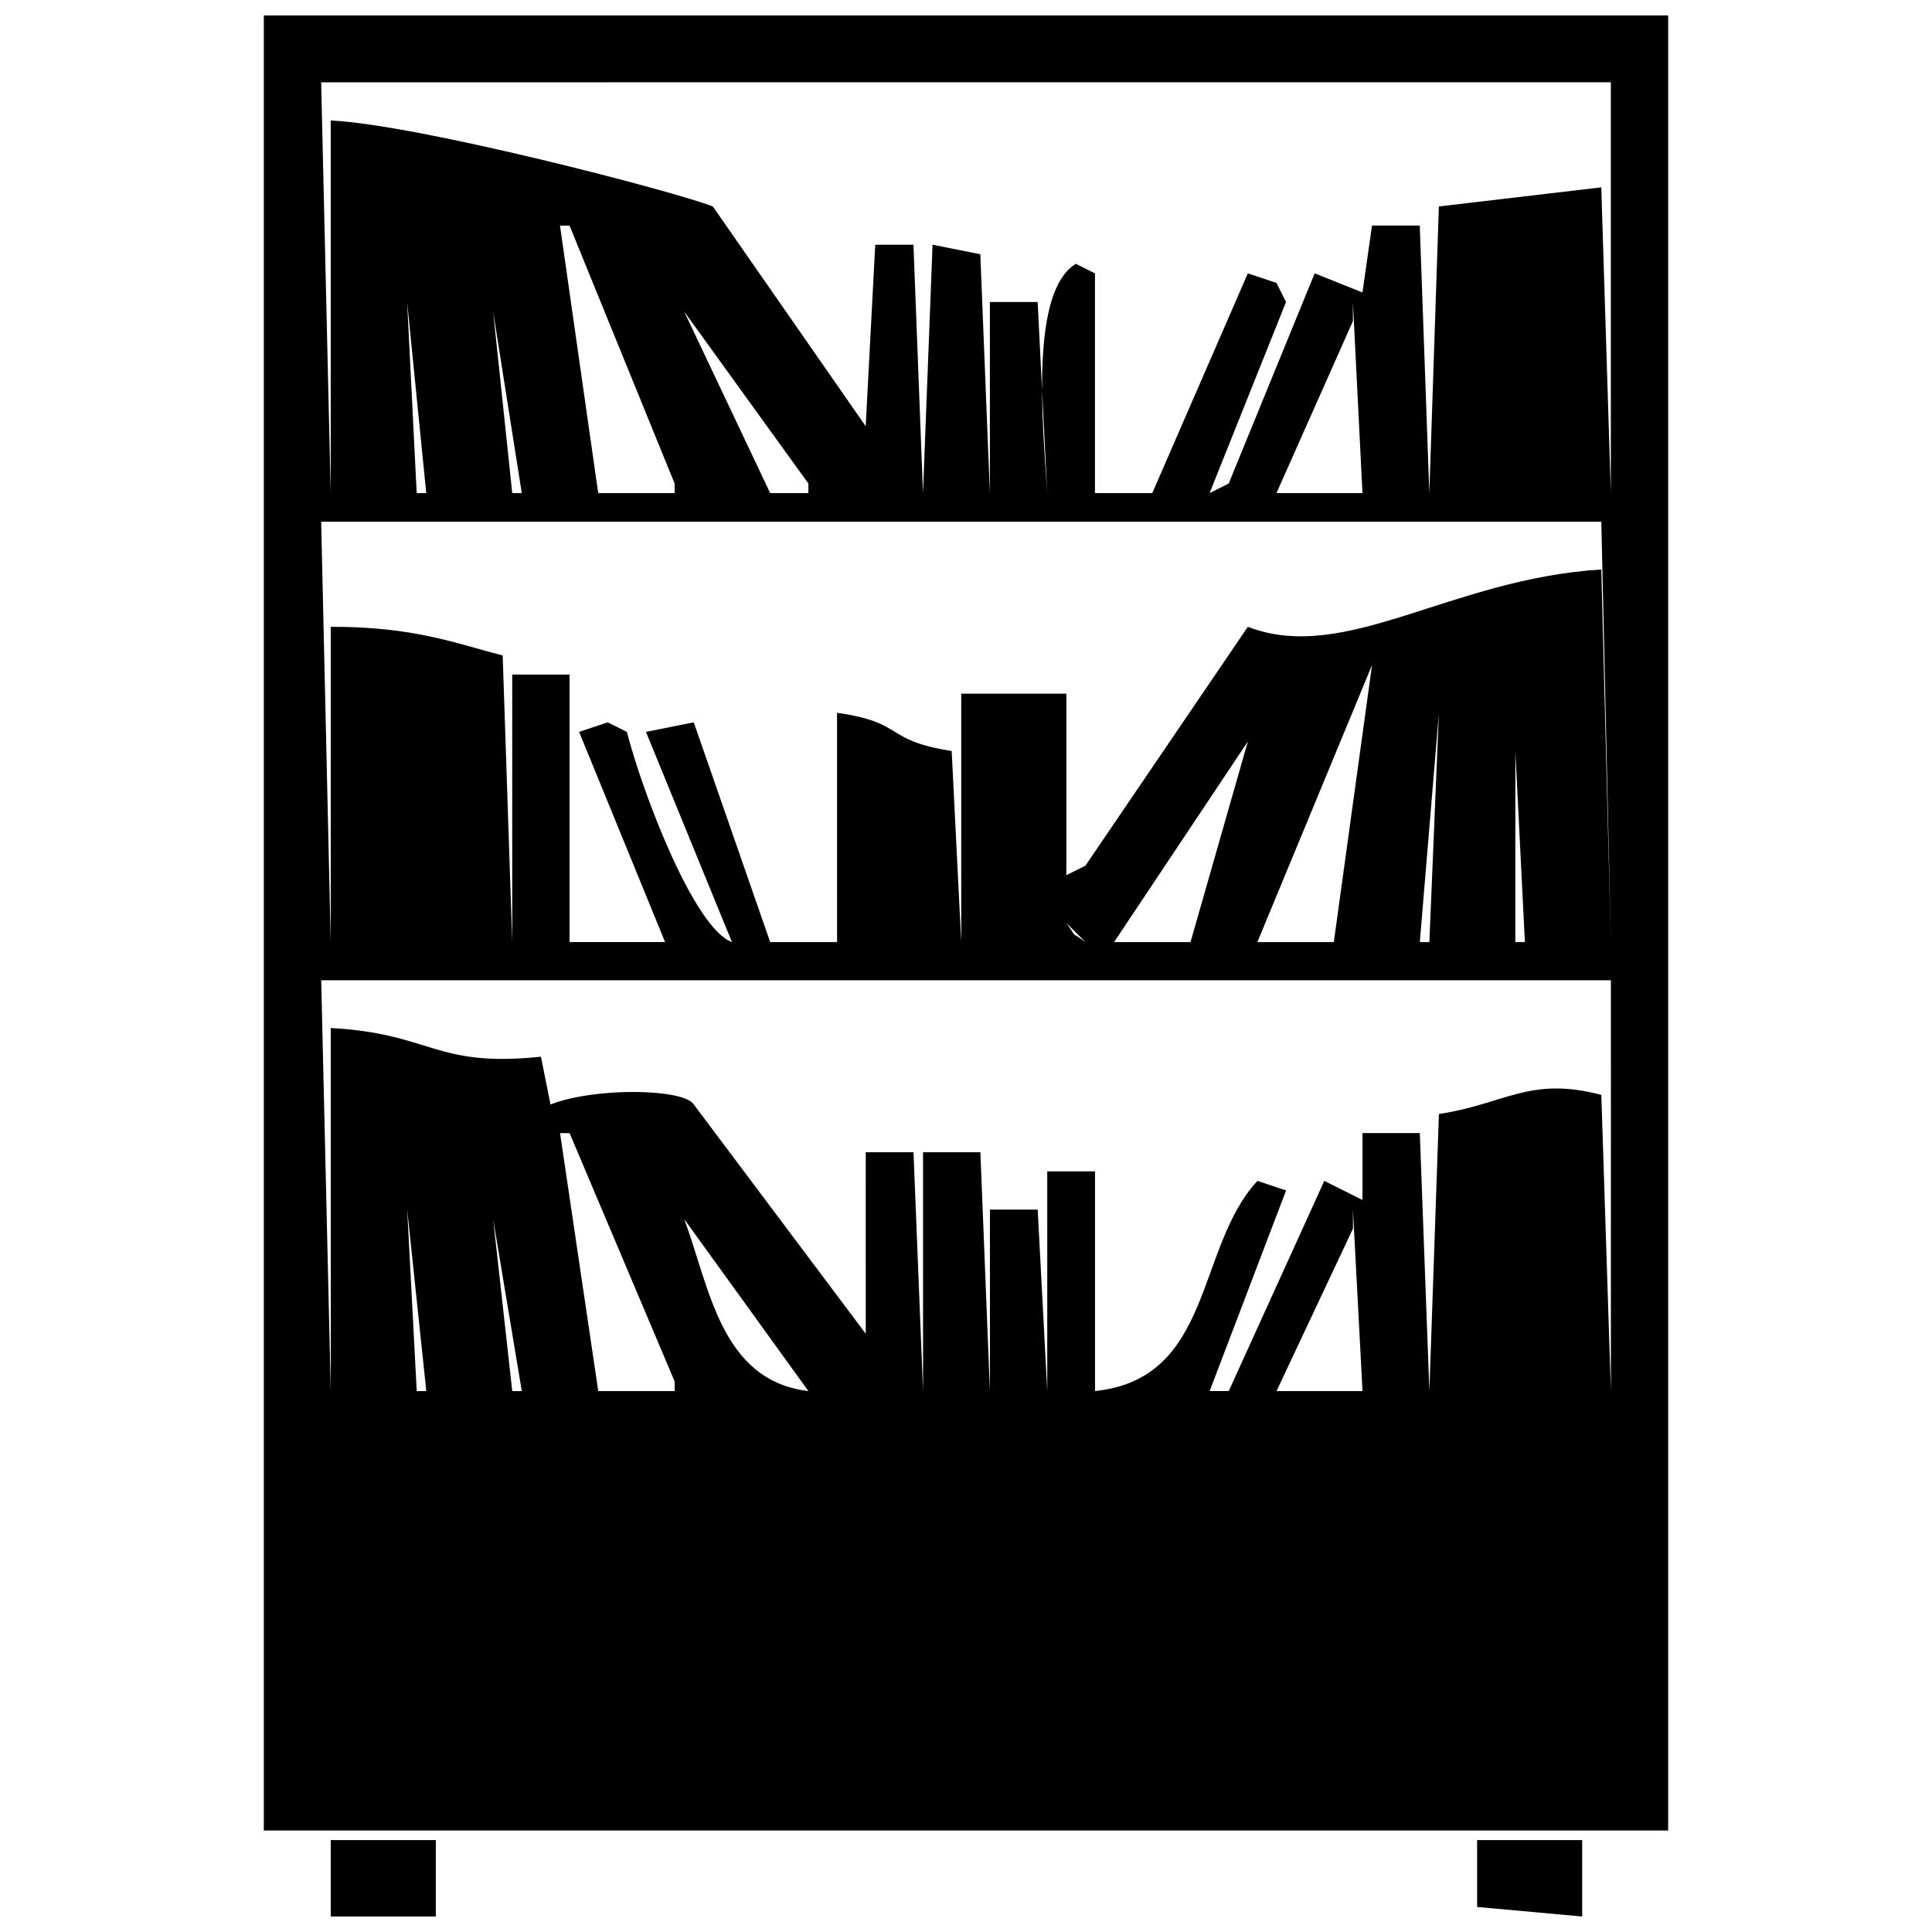 <?xml version="1.0" encoding="UTF-8"?>
<!-- Uploaded to: SVG Repo, www.svgrepo.com, Generator: SVG Repo Mixer Tools -->
<svg width="800px" height="800px" version="1.1" viewBox="144 144 512 512" xmlns="http://www.w3.org/2000/svg">
 <defs>
  <clipPath id="a">
   <path d="m213 148.09h374v503.81h-374z"/>
  </clipPath>
 </defs>
 <g clip-path="url(#a)">
  <path d="m213.92 148.09h372.16v481.02h-372.16zm15.191 17.723 2.531 108.86v-98.738c22.969 1.031 91.297 18.824 101.27 22.785l40.504 58.23 2.531-48.102h10.125l2.531 65.824c0.844-21.941 1.688-43.883 2.531-65.824l12.66 2.531c0.844 21.098 1.688 42.195 2.531 63.293l0.004-50.633h12.66c0.844 16.879 1.688 33.758 2.531 50.633-1.266-19.277-4.516-53.402 7.594-60.762l5.062 2.531v58.23h15.191l25.316-58.23 7.594 2.531 2.531 5.062c-6.75 16.879-13.504 33.758-20.254 50.633l5.062-2.531 22.785-55.699 12.66 5.062c0.844-5.906 1.688-11.816 2.531-17.723h12.66c0.844 23.629 1.688 47.258 2.531 70.887 0.844-25.316 1.688-50.633 2.531-75.953l43.039-5.062c0.844 27.004 1.688 54.008 2.531 81.016l0.004-108.86zm73.418 108.86h20.254v-2.531l-27.848-68.355h-2.531zm-30.379-63.293 2.531 12.66zm-20.254 12.66 2.531 50.633h2.531zm253.17 50.633c-0.844-16.879-1.688-33.758-2.531-50.633v5.062l-20.254 45.57zm-230.38-48.102 5.062 48.102h2.531zm50.633 0 22.785 48.102h10.125l0.004-2.531zm-96.203 55.695 2.531 111.39v-83.547c22.148-0.062 33.219 4.438 45.57 7.594l2.531 75.953v-70.887h15.191v70.887h25.316l-22.785-55.695 7.594-2.531 5.062 2.531c4.305 16.633 17.883 52.094 27.848 55.699l-22.781-55.699 12.66-2.531 20.254 58.23h17.723l-0.004-60.762c18.355 2.629 12.078 7.266 30.379 10.125 0.844 16.879 1.688 33.758 2.531 50.633l0.004-65.824h27.848v48.105l5.062-2.531 43.039-63.293c25.91 9.969 53.477-12.703 93.672-15.191 0.844 32.914 1.688 65.824 2.531 98.738-0.844-37.133-1.688-74.262-2.531-111.39zm278.49 37.977-30.383 73.418h20.254c3.375-24.473 6.75-48.945 10.129-73.418zm17.723 12.66c-1.688 20.254-3.375 40.508-5.062 60.762h2.531c0.84-20.258 1.684-40.512 2.527-60.762zm-50.633 7.594-35.449 53.164h20.254zm70.887 2.531-0.004 50.633h2.531c-0.844-16.875-1.688-33.754-2.531-50.633zm-167.09 22.785 2.531 27.848zm48.102 22.785c3.523 4.867 0.254 1.52 5.062 5.062zm-197.47 15.191 2.531 108.86v-96.207c26.801 1.418 27.5 10.566 55.699 7.594l2.531 12.66c11.773-4.594 35.289-4.242 37.977 0l45.57 60.762-0.004-48.102h12.66l2.531 63.293v-63.293h15.191c0.844 21.098 1.688 42.195 2.531 63.293v-48.102h12.66c0.844 16.035 1.688 32.066 2.531 48.102v-58.23h12.66v58.23c31.43-3.305 26.609-37.977 43.039-55.699l7.594 2.531-20.254 53.164h5.062l25.316-55.699 10.125 5.062v-17.723h15.191c0.844 22.785 1.688 45.57 2.531 68.355 0.844-24.473 1.688-48.945 2.531-73.418 17.531-2.621 23.984-10.09 43.039-5.062 0.844 26.16 1.688 52.32 2.531 78.484l0.004-108.86zm73.418 108.86h20.254v-2.531l-27.848-65.824h-2.531zm-30.379-63.293 2.531 15.191zm-20.254 15.191 2.531 48.102h2.531zm253.17 48.102c-0.844-16.035-1.688-32.066-2.531-48.102v5.062l-20.254 43.039zm-230.39-45.57 5.062 45.57h2.531zm50.633 0c6.731 17.992 9.621 42.785 32.914 45.57zm-93.672 164.56h27.848v20.254h-27.848zm303.8 0h27.848v20.254l-27.848-2.531z" fill-rule="evenodd"/>
 </g>
</svg>